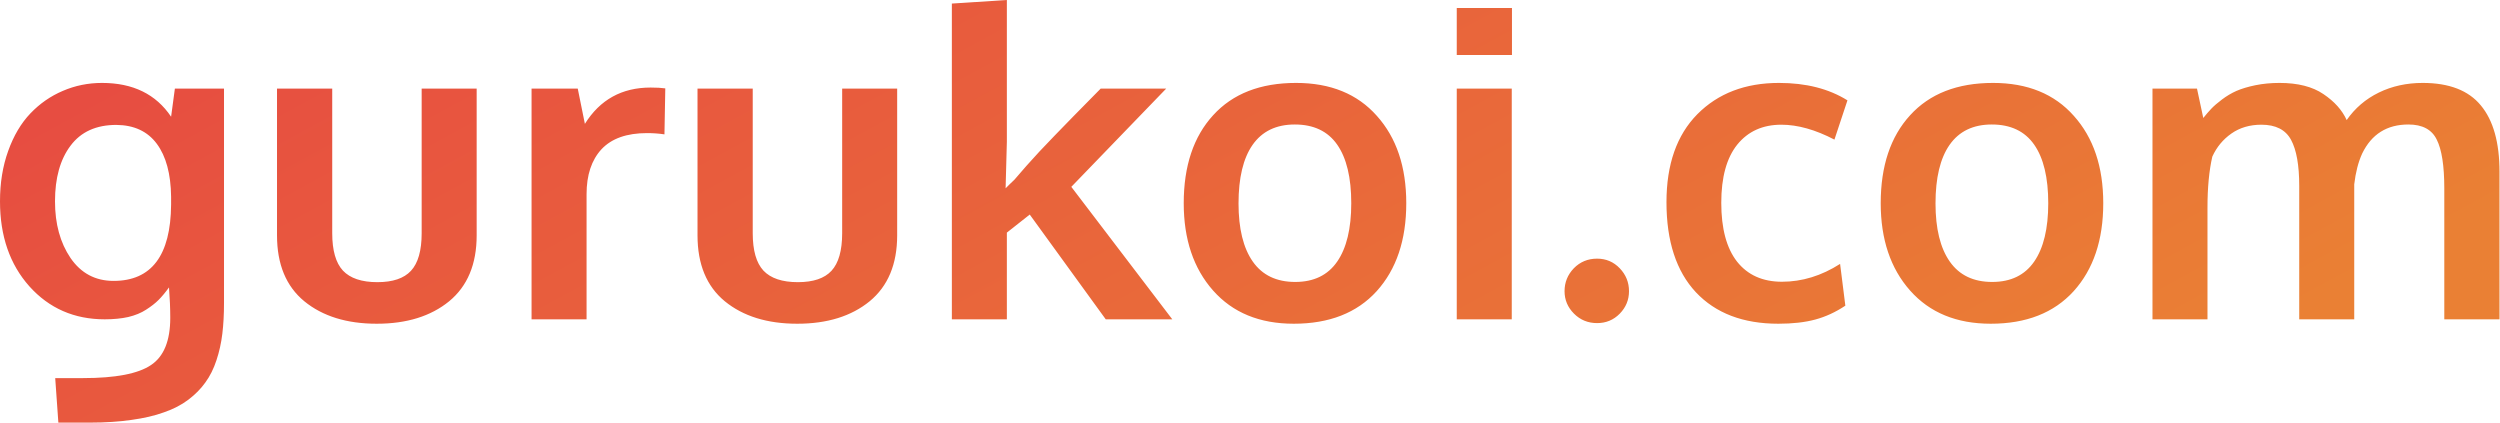 <svg width="721" height="122" viewBox="0 0 721 122" fill="none" xmlns="http://www.w3.org/2000/svg">
<path d="M16.832 121.881L15.924 109.045H23.977C33.301 109.045 39.82 107.794 43.533 105.291C47.247 102.829 49.103 98.288 49.103 91.668C49.103 88.963 48.982 86.037 48.74 82.889C47.691 84.342 46.682 85.553 45.713 86.522C44.785 87.45 43.594 88.378 42.141 89.307C40.728 90.235 39.012 90.941 36.994 91.426C35.016 91.87 32.756 92.092 30.213 92.092C21.413 92.092 14.168 88.923 8.477 82.586C2.826 76.249 0 68.075 0 58.065C0 52.736 0.787 47.893 2.361 43.533C3.936 39.133 6.075 35.521 8.779 32.695C11.484 29.87 14.592 27.71 18.104 26.217C21.656 24.683 25.43 23.916 29.426 23.916C38.346 23.916 44.986 27.165 49.346 33.664L50.435 25.551H64.603V87.369C64.603 90.679 64.442 93.646 64.119 96.269C63.796 98.934 63.231 101.477 62.424 103.898C61.617 106.361 60.547 108.5 59.215 110.316C57.923 112.133 56.288 113.788 54.31 115.281C52.333 116.775 49.992 117.986 47.287 118.914C44.623 119.883 41.515 120.609 37.963 121.094C34.411 121.618 30.415 121.881 25.975 121.881H16.832ZM32.756 81.012C43.695 81.012 49.225 73.686 49.346 59.033V56.732C49.265 50.153 47.893 45.067 45.228 41.475C42.565 37.882 38.669 36.066 33.543 36.025C27.73 36.025 23.331 38.023 20.344 42.02C17.357 45.975 15.863 51.324 15.863 58.065C15.863 64.563 17.357 70.012 20.344 74.412C23.371 78.812 27.509 81.012 32.756 81.012ZM129.539 86.885C124.251 91.204 117.288 93.363 108.65 93.363C100.012 93.363 93.049 91.204 87.761 86.885C82.514 82.566 79.89 76.228 79.89 67.873V25.551H95.814V67.268C95.814 72.232 96.844 75.825 98.902 78.045C101.001 80.265 104.311 81.375 108.832 81.375C113.272 81.375 116.501 80.285 118.519 78.106C120.578 75.885 121.607 72.273 121.607 67.268V25.551H137.47V67.873C137.47 76.188 134.827 82.525 129.539 86.885ZM153.302 92.092V25.551H166.623L168.681 35.723C173.041 28.74 179.358 25.248 187.632 25.248C189.368 25.248 190.781 25.329 191.871 25.49L191.628 38.75C190.014 38.508 188.339 38.387 186.603 38.387C180.75 38.387 176.371 39.941 173.464 43.049C170.598 46.157 169.166 50.476 169.166 56.006V92.092H153.302ZM250.812 86.885C245.524 91.204 238.561 93.363 229.923 93.363C221.285 93.363 214.322 91.204 209.034 86.885C203.787 82.566 201.163 76.228 201.163 67.873V25.551H217.087V67.268C217.087 72.232 218.116 75.825 220.175 78.045C222.274 80.265 225.584 81.375 230.105 81.375C234.545 81.375 237.774 80.285 239.792 78.106C241.851 75.885 242.88 72.273 242.88 67.268V25.551H258.743V67.873C258.743 76.188 256.1 82.525 250.812 86.885ZM274.515 92.092V1.029L290.378 0V40.869L290.015 54.31C290.055 54.27 290.459 53.867 291.226 53.1C292.033 52.333 292.477 51.909 292.558 51.828C294.778 49.204 297.179 46.5 299.763 43.715C302.386 40.93 305.676 37.519 309.632 33.482C313.628 29.446 316.231 26.802 317.442 25.551H336.333L308.966 53.887L338.089 92.092H318.896L296.978 61.879L290.378 67.086V92.092H274.515ZM373.538 81.314C378.906 81.314 382.943 79.357 385.647 75.441C388.352 71.526 389.704 65.915 389.704 58.609C389.704 51.223 388.352 45.592 385.647 41.717C382.943 37.842 378.866 35.904 373.417 35.904C368.048 35.904 363.992 37.862 361.247 41.777C358.542 45.652 357.19 51.283 357.19 58.67C357.19 65.936 358.563 71.526 361.307 75.441C364.052 79.357 368.129 81.314 373.538 81.314ZM373.114 93.363C363.265 93.363 355.515 90.174 349.864 83.797C344.213 77.419 341.388 69.023 341.388 58.609C341.388 47.872 344.213 39.416 349.864 33.24C355.515 27.024 363.487 23.916 373.78 23.916C383.71 23.916 391.48 27.085 397.091 33.422C402.742 39.719 405.567 48.115 405.567 58.609C405.567 69.225 402.721 77.682 397.03 83.978C391.339 90.235 383.367 93.363 373.114 93.363ZM420.128 92.092V25.551H435.991V92.092H420.128ZM420.128 15.863V2.301H436.051V15.863H420.128ZM460.602 93.182C457.978 93.182 455.758 92.273 453.942 90.457C452.125 88.641 451.217 86.481 451.217 83.978C451.217 81.436 452.105 79.236 453.881 77.379C455.698 75.522 457.938 74.594 460.602 74.594C463.185 74.594 465.365 75.522 467.141 77.379C468.917 79.236 469.805 81.436 469.805 83.978C469.805 86.481 468.917 88.641 467.141 90.457C465.365 92.273 463.185 93.182 460.602 93.182ZM512.883 93.363C502.711 93.363 494.779 90.336 489.088 84.281C483.437 78.227 480.611 69.568 480.611 58.307C480.611 47.408 483.578 38.952 489.512 32.938C495.486 26.923 503.337 23.916 513.065 23.916C520.855 23.916 527.434 25.591 532.803 28.941L529.049 40.264C523.559 37.398 518.453 35.965 513.731 35.965C508.362 35.965 504.124 37.882 501.016 41.717C497.948 45.551 496.414 51.142 496.414 58.488C496.414 65.915 497.928 71.566 500.955 75.441C504.023 79.316 508.342 81.254 513.912 81.254C519.725 81.254 525.315 79.538 530.684 76.107L532.197 88.156C529.412 90.013 526.526 91.345 523.539 92.152C520.552 92.96 517 93.363 512.883 93.363ZM574.549 81.314C579.917 81.314 583.954 79.357 586.658 75.441C589.362 71.526 590.715 65.915 590.715 58.609C590.715 51.223 589.362 45.592 586.658 41.717C583.954 37.842 579.877 35.904 574.428 35.904C569.059 35.904 565.002 37.862 562.258 41.777C559.553 45.652 558.201 51.283 558.201 58.67C558.201 65.936 559.573 71.526 562.318 75.441C565.063 79.357 569.14 81.314 574.549 81.314ZM574.125 93.363C564.276 93.363 556.526 90.174 550.875 83.797C545.224 77.419 542.398 69.023 542.398 58.609C542.398 47.872 545.224 39.416 550.875 33.24C556.526 27.024 564.498 23.916 574.791 23.916C584.721 23.916 592.491 27.085 598.101 33.422C603.752 39.719 606.578 48.115 606.578 58.609C606.578 69.225 603.732 77.682 598.041 83.978C592.349 90.235 584.377 93.363 574.125 93.363ZM620.775 92.092V25.551H633.611L635.427 34.027C636.235 33.018 637.002 32.13 637.728 31.363C638.495 30.556 639.524 29.668 640.816 28.699C642.148 27.69 643.541 26.863 644.994 26.217C646.487 25.571 648.304 25.026 650.443 24.582C652.623 24.138 654.944 23.916 657.406 23.916C662.694 23.916 666.912 24.986 670.06 27.125C673.249 29.264 675.489 31.767 676.781 34.633C679.162 31.202 682.25 28.558 686.045 26.701C689.839 24.844 694.057 23.916 698.699 23.916C706.328 23.916 711.918 26.076 715.47 30.395C719.063 34.714 720.859 41.111 720.859 49.588V92.092H704.935V54.31C704.935 47.812 704.209 43.13 702.755 40.264C701.343 37.357 698.618 35.904 694.582 35.904C688.406 35.904 683.966 38.69 681.261 44.26C680.131 46.722 679.364 49.689 678.961 53.16V92.092H663.097V53.584C663.097 47.65 662.31 43.23 660.736 40.324C659.162 37.418 656.316 35.965 652.199 35.965C648.849 35.965 645.963 36.812 643.541 38.508C641.119 40.203 639.282 42.423 638.031 45.168C637.102 49.245 636.638 54.129 636.638 59.82V92.092H620.775Z" fill="url(#paint0_linear_9_10)"/>
<defs>
<linearGradient id="paint0_linear_9_10" x1="-55.315" y1="-89.11" x2="183.807" y2="350.377" gradientUnits="userSpaceOnUse">
<stop stop-color="#E63946"/>
<stop offset="1" stop-color="#EA8034"/>
</linearGradient>
</defs>
</svg>
